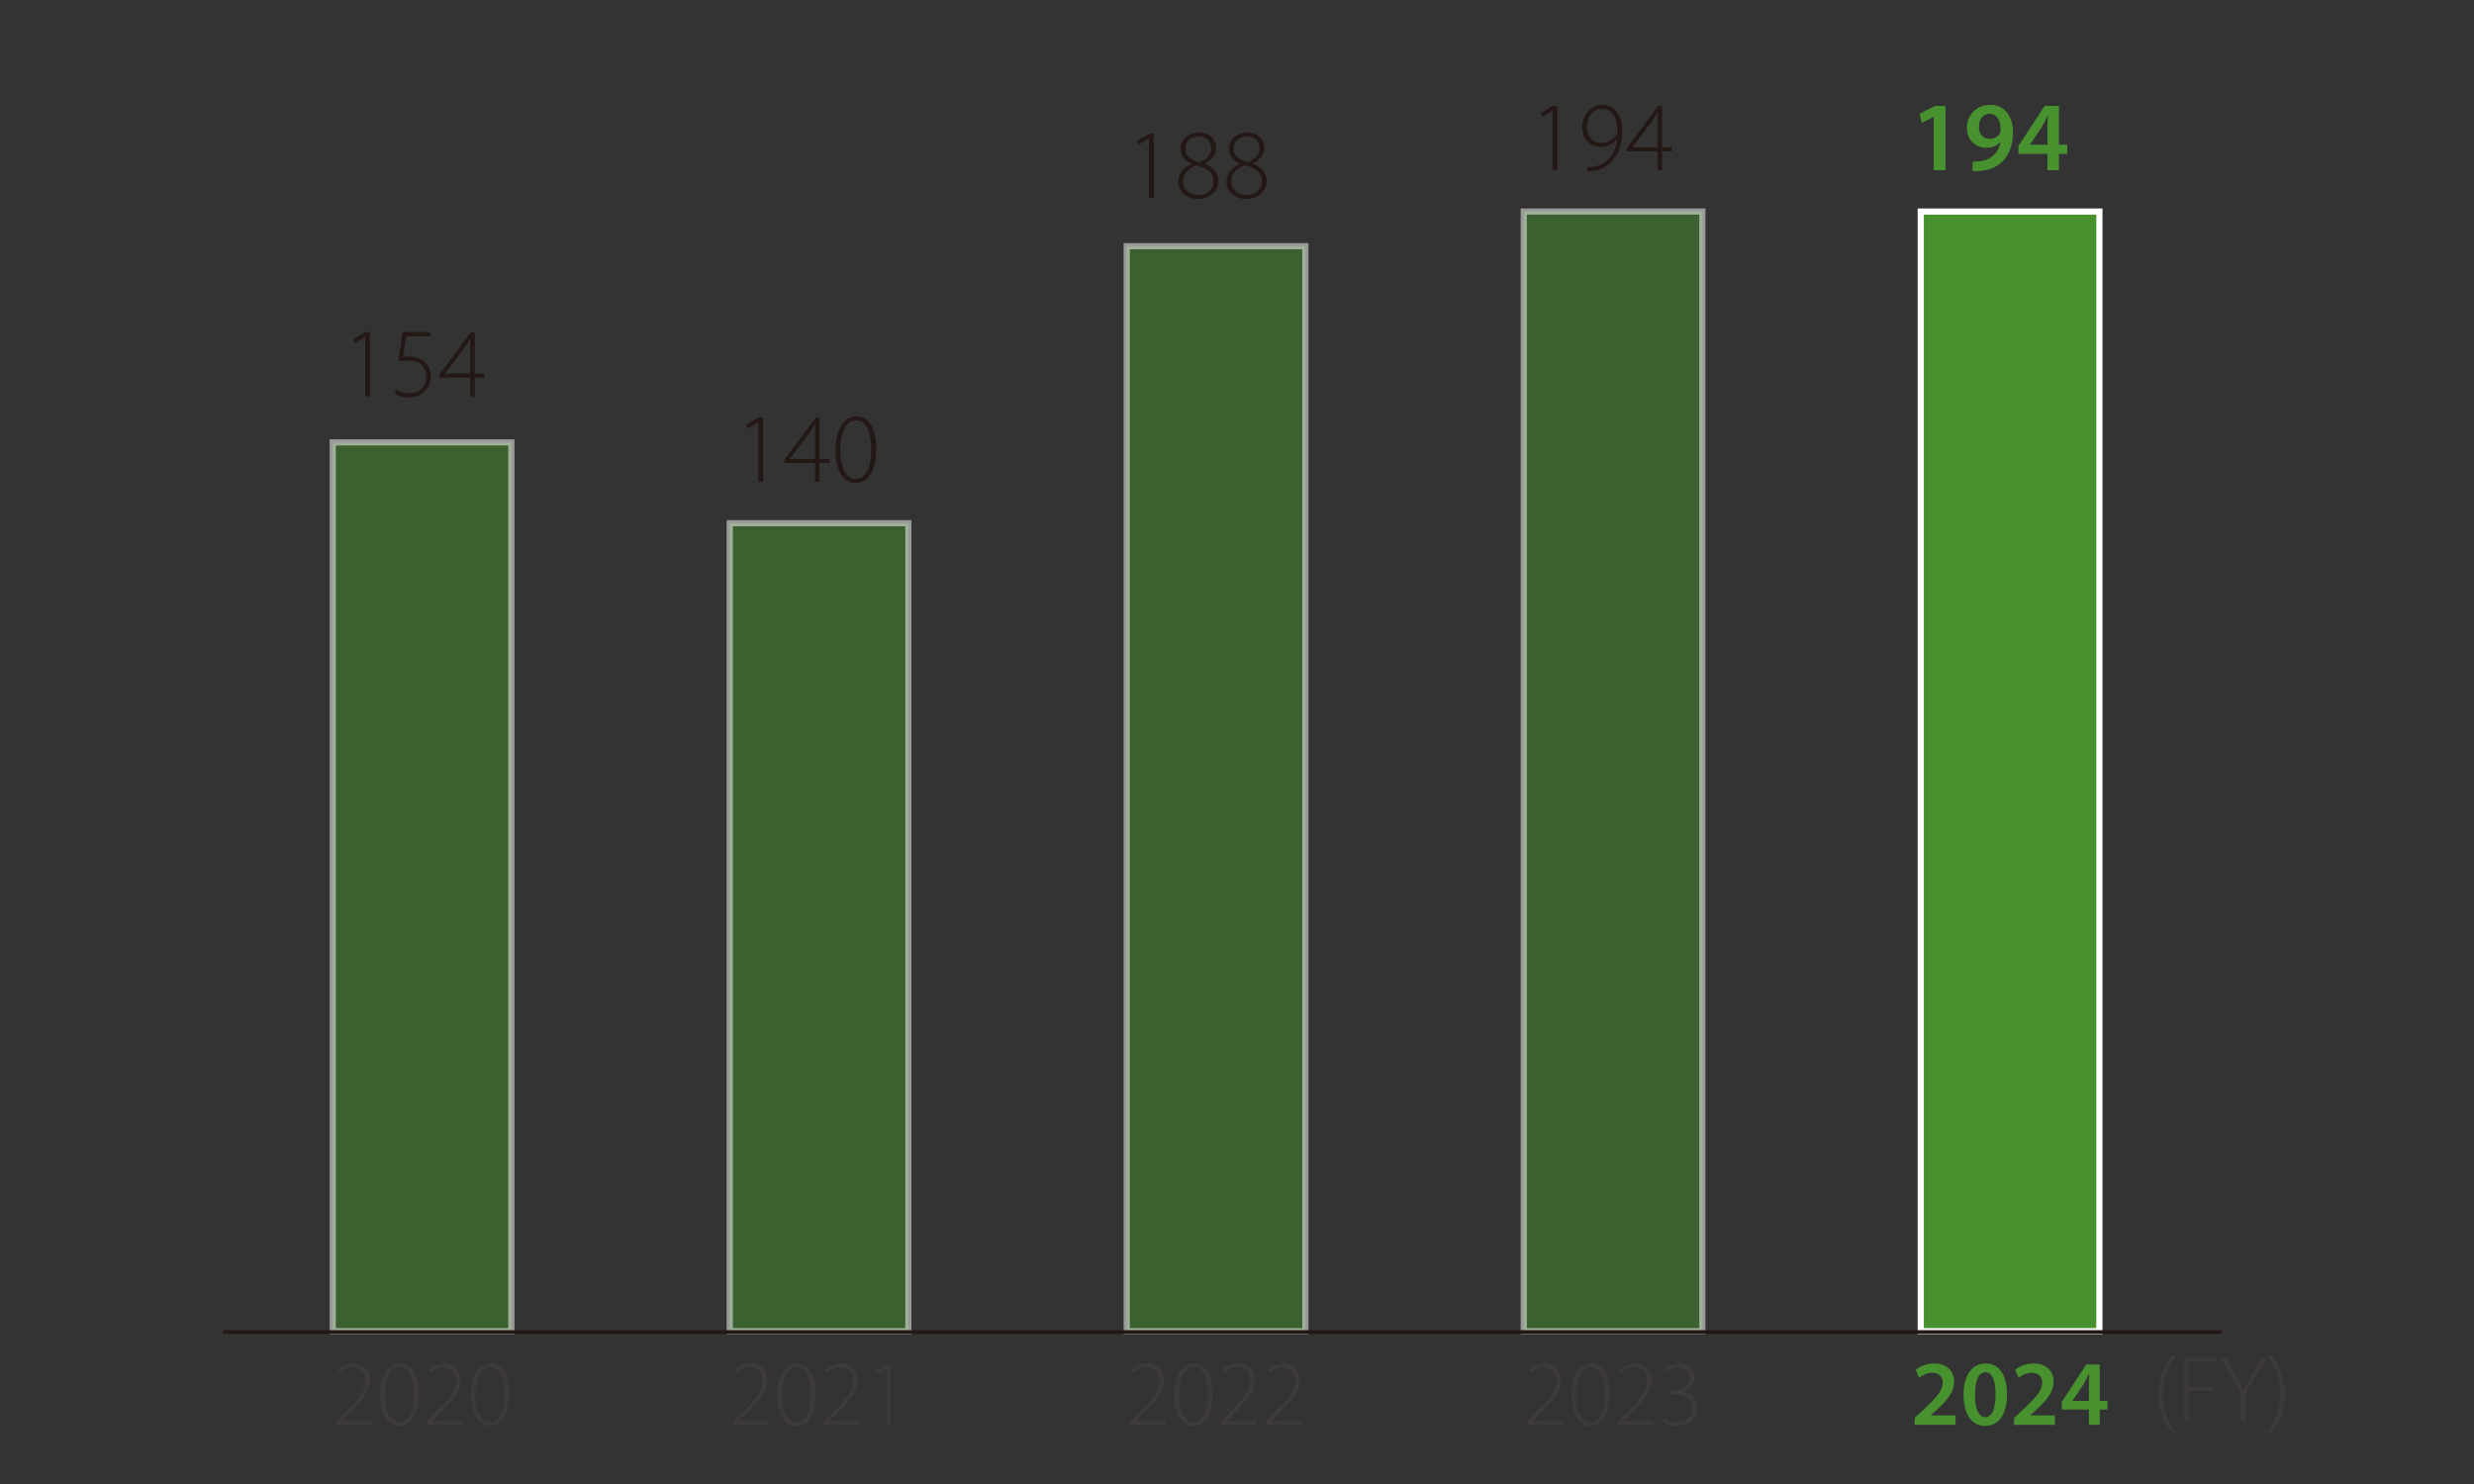 <?xml version="1.0" encoding="UTF-8"?>
<svg id="_レイヤー_2" xmlns="http://www.w3.org/2000/svg" version="1.1" viewBox="0 0 200 120">
  <rect x="0" y="0" width="200" height="120" fill="#333333" stroke="none"/>
  <!-- Generator: Adobe Illustrator 29.5.1, SVG Export Plug-In . SVG Version: 2.1.0 Build 141)  -->
  <defs>
    <style>
      .st0, .st1 {
        fill: none;
      }

      .st2, .st1, .st3 {
        stroke-miterlimit: 10;
      }

      .st2, .st3 {
        stroke: #fff;
        stroke-width: .5px;
      }

      .st2, .st3, .st4 {
        fill: #47912f;
      }

      .st5 {
        fill: #3e3a39;
      }

      .st1 {
        stroke: #231815;
        stroke-width: .3px;
      }

      .st3 {
        opacity: .5;
      }

      .st6 {
        fill: #231815;
      }
    </style>
  </defs>
  <line class="st0" x1="18.072" y1="107.645" x2="178.544" y2="107.645"/>
  <g>
    <g>
      <path class="st0" d="M15.324,106.558c0,1.397-.536,2.069-1.365,2.069-.645,0-1.244-.594-1.263-1.997,0-1.421.664-2.033,1.359-2.033.733,0,1.269.612,1.269,1.961ZM13.009,106.636c0,1.086.396,1.751.995,1.751.689,0,1.001-.737,1.001-1.799,0-1.02-.293-1.757-.995-1.757-.567,0-1.001.653-1.001,1.805Z"/>
      <g>
        <path class="st0" d="M11.933,81.581h-1.556l-.204,1.254c.096-.019.191-.03.376-.03.281,0,.536.054.771.168.326.149.645.498.645,1.014,0,.779-.625,1.307-1.391,1.307-.427,0-.785-.126-.963-.252l.121-.228c.159.102.478.234.861.234.6,0,1.072-.42,1.072-1.008-.006-.563-.376-.989-1.206-.989-.249,0-.446.023-.587.042l.268-1.764h1.792v.252Z"/>
        <path class="st0" d="M15.324,83.224c0,1.397-.536,2.068-1.365,2.068-.645,0-1.244-.594-1.263-1.997,0-1.421.664-2.032,1.359-2.032.733,0,1.269.611,1.269,1.961ZM13.009,83.302c0,1.085.396,1.751.995,1.751.689,0,1.001-.738,1.001-1.8,0-1.019-.293-1.757-.995-1.757-.567,0-1.001.654-1.001,1.806Z"/>
      </g>
      <g>
        <path class="st0" d="M7.737,58.283h-.013l-.676.377-.077-.228.785-.438h.281v3.897h-.3v-3.609Z"/>
        <path class="st0" d="M12.213,59.89c0,1.397-.536,2.069-1.365,2.069-.645,0-1.244-.594-1.263-1.997,0-1.421.664-2.033,1.359-2.033.733,0,1.269.612,1.269,1.961ZM9.897,59.968c0,1.085.396,1.75.995,1.75.689,0,1.001-.737,1.001-1.799,0-1.019-.293-1.757-.995-1.757-.567,0-1.001.654-1.001,1.805Z"/>
        <path class="st0" d="M15.324,59.89c0,1.397-.536,2.069-1.365,2.069-.645,0-1.244-.594-1.263-1.997,0-1.421.664-2.033,1.359-2.033.733,0,1.269.612,1.269,1.961ZM13.008,59.968c0,1.085.396,1.75.995,1.75.689,0,1.001-.737,1.001-1.799,0-1.019-.293-1.757-.995-1.757-.567,0-1.001.654-1.001,1.805Z"/>
      </g>
      <g>
        <path class="st0" d="M7.737,34.949h-.013l-.676.377-.077-.228.785-.438h.281v3.898h-.3v-3.61Z"/>
        <path class="st0" d="M11.932,34.913h-1.556l-.204,1.253c.096-.018.191-.03.376-.03.281,0,.536.054.771.168.326.15.645.498.645,1.014,0,.779-.625,1.307-1.391,1.307-.427,0-.785-.126-.963-.252l.121-.228c.159.102.479.234.861.234.6,0,1.072-.42,1.072-1.008-.006-.563-.376-.989-1.206-.989-.249,0-.446.024-.587.042l.268-1.763h1.792v.252Z"/>
        <path class="st0" d="M15.324,36.556c0,1.397-.536,2.069-1.365,2.069-.645,0-1.244-.594-1.263-1.997,0-1.421.664-2.033,1.359-2.033.733,0,1.269.612,1.269,1.961ZM13.008,36.634c0,1.085.396,1.751.995,1.751.689,0,1.001-.738,1.001-1.799,0-1.019-.293-1.757-.995-1.757-.567,0-1.001.654-1.001,1.805Z"/>
      </g>
      <g>
        <path class="st0" d="M6.525,15.224v-.18l.383-.372c1.154-1.062,1.658-1.607,1.658-2.279,0-.444-.198-.881-.899-.881-.396,0-.702.192-.88.336l-.121-.198c.268-.228.631-.39,1.059-.39.861,0,1.154.612,1.154,1.073,0,.768-.593,1.385-1.633,2.351l-.293.282v.012h2.041v.246h-2.468Z"/>
        <path class="st0" d="M12.213,13.221c0,1.397-.536,2.069-1.365,2.069-.645,0-1.244-.594-1.263-1.997,0-1.421.664-2.033,1.359-2.033.733,0,1.269.612,1.269,1.961ZM9.897,13.3c0,1.085.396,1.751.995,1.751.689,0,1.001-.738,1.001-1.799,0-1.019-.293-1.757-.995-1.757-.567,0-1.001.654-1.001,1.805Z"/>
        <path class="st0" d="M15.324,13.221c0,1.397-.536,2.069-1.365,2.069-.645,0-1.244-.594-1.263-1.997,0-1.421.664-2.033,1.359-2.033.733,0,1.269.612,1.269,1.961ZM13.008,13.3c0,1.085.396,1.751.995,1.751.689,0,1.001-.738,1.001-1.799,0-1.019-.293-1.757-.995-1.757-.567,0-1.001.654-1.001,1.805Z"/>
      </g>
    </g>
    <line class="st0" x1="18.072" y1="107.645" x2="18.072" y2="14.307"/>
  </g>
  <g>
    <rect class="st3" x="26.898" y="35.775" width="14.442" height="71.87"/>
    <rect class="st3" x="58.992" y="42.309" width="14.442" height="65.336"/>
    <rect class="st3" x="91.086" y="19.908" width="14.442" height="87.737"/>
    <rect class="st3" x="123.181" y="17.107" width="14.442" height="90.537"/>
    <rect class="st2" x="155.275" y="17.107" width="14.442" height="90.537"/>
  </g>
  <g>
    <g>
      <path class="st4" d="M154.78,115.216v-.562l.578-.533c1.148-1.066,1.688-1.651,1.696-2.298,0-.435-.232-.817-.871-.817-.428,0-.796.217-1.043.405l-.271-.653c.353-.285.886-.503,1.501-.503,1.081,0,1.606.683,1.606,1.479,0,.856-.615,1.547-1.464,2.335l-.428.368v.015h2.005v.766h-3.311Z"/>
      <path class="st4" d="M162.245,112.746c0,1.569-.615,2.553-1.779,2.553-1.126,0-1.727-1.021-1.734-2.508,0-1.517.646-2.537,1.787-2.537,1.179,0,1.727,1.051,1.727,2.492ZM159.663,112.791c-.008,1.187.322,1.802.833,1.802.54,0,.826-.66.826-1.832,0-1.133-.271-1.802-.826-1.802-.495,0-.841.608-.833,1.832Z"/>
      <path class="st4" d="M162.819,115.216v-.562l.578-.533c1.148-1.066,1.688-1.651,1.696-2.298,0-.435-.232-.817-.871-.817-.428,0-.796.217-1.043.405l-.271-.653c.353-.285.886-.503,1.501-.503,1.081,0,1.606.683,1.606,1.479,0,.856-.615,1.547-1.464,2.335l-.428.368v.015h2.005v.766h-3.311Z"/>
      <path class="st4" d="M168.873,115.216v-1.238h-2.207v-.601l1.989-3.041h1.089v2.943h.63v.698h-.63v1.238h-.871ZM168.873,113.279v-1.329c0-.277.008-.562.03-.849h-.03c-.15.309-.278.556-.428.826l-.894,1.336-.008.016h1.329Z"/>
    </g>
    <g>
      <path class="st5" d="M123.428,115.216v-.225l.45-.466c1.358-1.329,1.952-2.012,1.952-2.853,0-.556-.233-1.104-1.059-1.104-.466,0-.826.24-1.036.42l-.143-.248c.315-.285.743-.487,1.246-.487,1.014,0,1.358.766,1.358,1.344,0,.961-.698,1.734-1.922,2.942l-.345.354v.015h2.402v.308h-2.905Z"/>
      <path class="st5" d="M130.12,112.709c0,1.749-.63,2.59-1.606,2.59-.758,0-1.464-.743-1.486-2.5,0-1.779.781-2.545,1.6-2.545.863,0,1.493.766,1.493,2.455ZM127.395,112.806c0,1.358.465,2.191,1.171,2.191.811,0,1.179-.923,1.179-2.252,0-1.276-.346-2.199-1.171-2.199-.668,0-1.179.818-1.179,2.26Z"/>
      <path class="st5" d="M130.748,115.216v-.225l.45-.466c1.358-1.329,1.952-2.012,1.952-2.853,0-.556-.233-1.104-1.059-1.104-.466,0-.826.24-1.036.42l-.143-.248c.315-.285.743-.487,1.246-.487,1.014,0,1.358.766,1.358,1.344,0,.961-.698,1.734-1.922,2.942l-.345.354v.015h2.402v.308h-2.905Z"/>
      <path class="st5" d="M134.543,114.682c.181.12.593.309,1.051.309.999,0,1.239-.691,1.239-1.127-.016-.811-.721-1.148-1.435-1.148h-.315v-.293h.323c.541,0,1.231-.308,1.231-.99,0-.451-.263-.871-.946-.871-.383,0-.728.173-.945.338l-.144-.263c.233-.188.676-.383,1.134-.383.916,0,1.269.578,1.269,1.134,0,.495-.314.938-.908,1.155v.016c.608.12,1.104.585,1.104,1.291,0,.729-.518,1.449-1.651,1.449-.495,0-.938-.173-1.148-.33l.143-.286Z"/>
    </g>
    <g>
      <path class="st5" d="M91.333,115.216v-.225l.451-.466c1.359-1.329,1.952-2.012,1.952-2.853,0-.556-.232-1.104-1.059-1.104-.465,0-.826.24-1.036.42l-.143-.248c.315-.285.744-.487,1.247-.487,1.013,0,1.359.766,1.359,1.344,0,.961-.698,1.734-1.922,2.942l-.346.354v.015h2.402v.308h-2.905Z"/>
      <path class="st5" d="M98.027,112.709c0,1.749-.631,2.59-1.606,2.59-.758,0-1.464-.743-1.487-2.5,0-1.779.781-2.545,1.599-2.545.863,0,1.494.766,1.494,2.455ZM95.302,112.806c0,1.358.465,2.191,1.171,2.191.811,0,1.179-.923,1.179-2.252,0-1.276-.345-2.199-1.171-2.199-.668,0-1.178.818-1.178,2.26Z"/>
      <path class="st5" d="M98.654,115.216v-.225l.451-.466c1.359-1.329,1.952-2.012,1.952-2.853,0-.556-.232-1.104-1.059-1.104-.465,0-.826.24-1.036.42l-.143-.248c.315-.285.744-.487,1.247-.487,1.013,0,1.359.766,1.359,1.344,0,.961-.698,1.734-1.922,2.942l-.346.354v.015h2.402v.308h-2.905Z"/>
      <path class="st5" d="M102.313,115.216v-.225l.45-.466c1.358-1.329,1.952-2.012,1.952-2.853,0-.556-.233-1.104-1.059-1.104-.466,0-.826.24-1.036.42l-.143-.248c.315-.285.743-.487,1.246-.487,1.014,0,1.358.766,1.358,1.344,0,.961-.698,1.734-1.922,2.942l-.345.354v.015h2.402v.308h-2.905Z"/>
    </g>
    <g>
      <path class="st5" d="M59.239,115.216v-.225l.451-.466c1.359-1.329,1.952-2.012,1.952-2.853,0-.556-.232-1.104-1.059-1.104-.465,0-.826.24-1.036.42l-.143-.248c.315-.285.744-.487,1.247-.487,1.013,0,1.359.766,1.359,1.344,0,.961-.698,1.734-1.922,2.942l-.346.354v.015h2.402v.308h-2.905Z"/>
      <path class="st5" d="M65.932,112.709c0,1.749-.631,2.59-1.606,2.59-.758,0-1.464-.743-1.487-2.5,0-1.779.781-2.545,1.599-2.545.863,0,1.494.766,1.494,2.455ZM63.207,112.806c0,1.358.465,2.191,1.171,2.191.811,0,1.179-.923,1.179-2.252,0-1.276-.345-2.199-1.171-2.199-.668,0-1.178.818-1.178,2.26Z"/>
      <path class="st5" d="M66.559,115.216v-.225l.451-.466c1.359-1.329,1.952-2.012,1.952-2.853,0-.556-.232-1.104-1.059-1.104-.465,0-.826.24-1.036.42l-.143-.248c.315-.285.744-.487,1.247-.487,1.013,0,1.359.766,1.359,1.344,0,.961-.698,1.734-1.922,2.942l-.346.354v.015h2.402v.308h-2.905Z"/>
      <path class="st5" d="M71.646,110.696h-.015l-.796.474-.09-.285.924-.549h.33v4.88h-.353v-4.52Z"/>
    </g>
    <g>
      <path class="st5" d="M27.145,115.216v-.225l.451-.466c1.359-1.329,1.952-2.012,1.952-2.853,0-.556-.232-1.104-1.059-1.104-.465,0-.826.24-1.036.42l-.143-.248c.315-.285.744-.487,1.247-.487,1.013,0,1.359.766,1.359,1.344,0,.961-.698,1.734-1.922,2.942l-.346.354v.015h2.402v.308h-2.905Z"/>
      <path class="st5" d="M33.838,112.709c0,1.749-.631,2.59-1.606,2.59-.758,0-1.464-.743-1.487-2.5,0-1.779.781-2.545,1.599-2.545.863,0,1.494.766,1.494,2.455ZM31.113,112.806c0,1.358.465,2.191,1.171,2.191.811,0,1.179-.923,1.179-2.252,0-1.276-.345-2.199-1.171-2.199-.668,0-1.178.818-1.178,2.26Z"/>
      <path class="st5" d="M34.465,115.216v-.225l.451-.466c1.359-1.329,1.952-2.012,1.952-2.853,0-.556-.232-1.104-1.059-1.104-.465,0-.826.24-1.036.42l-.143-.248c.315-.285.744-.487,1.247-.487,1.013,0,1.359.766,1.359,1.344,0,.961-.698,1.734-1.922,2.942l-.346.354v.015h2.402v.308h-2.905Z"/>
      <path class="st5" d="M41.159,112.709c0,1.749-.631,2.59-1.606,2.59-.758,0-1.464-.743-1.487-2.5,0-1.779.781-2.545,1.599-2.545.863,0,1.494.766,1.494,2.455ZM38.434,112.806c0,1.358.465,2.191,1.171,2.191.811,0,1.179-.923,1.179-2.252,0-1.276-.345-2.199-1.171-2.199-.668,0-1.178.818-1.178,2.26Z"/>
    </g>
  </g>
  <line class="st1" x1="18.02" y1="107.712" x2="179.595" y2="107.712"/>
  <path class="st6" d="M29.528,27.239h-.016l-.848.504-.096-.304.983-.584h.352v5.197h-.376v-4.813Z"/>
  <path class="st6" d="M34.792,27.192h-1.951l-.256,1.671c.12-.024.24-.04.472-.04.353,0,.672.072.968.224.408.2.808.664.808,1.351,0,1.04-.783,1.743-1.743,1.743-.535,0-.983-.168-1.207-.336l.151-.304c.2.136.601.312,1.08.312.751,0,1.343-.56,1.343-1.343-.008-.751-.472-1.319-1.511-1.319-.312,0-.56.032-.735.056l.335-2.351h2.247v.336Z"/>
  <path class="st6" d="M38.009,32.053v-1.527h-2.479v-.256l2.534-3.414h.312v3.35h.799v.32h-.799v1.527h-.368ZM38.009,30.206v-2.103c0-.248.008-.488.024-.72l-.024-.008c-.16.296-.28.472-.399.655l-1.623,2.159v.016h2.022Z"/>
  <path class="st6" d="M61.31,34.15h-.016l-.848.504-.096-.304.983-.584h.352v5.197h-.376v-4.813Z"/>
  <path class="st6" d="M65.886,38.964v-1.527h-2.479v-.256l2.534-3.414h.312v3.35h.799v.32h-.799v1.527h-.368ZM65.886,37.116v-2.103c0-.248.008-.488.024-.72l-.024-.008c-.16.296-.28.472-.399.655l-1.623,2.159v.016h2.022Z"/>
  <path class="st6" d="M70.83,36.293c0,1.863-.671,2.758-1.711,2.758-.808,0-1.559-.792-1.583-2.663,0-1.895.832-2.71,1.703-2.71.92,0,1.591.815,1.591,2.615ZM67.927,36.397c0,1.447.496,2.334,1.248,2.334.863,0,1.255-.983,1.255-2.398,0-1.359-.368-2.343-1.247-2.343-.712,0-1.256.872-1.256,2.407Z"/>
  <path class="st6" d="M92.899,11.188h-.016l-.848.504-.096-.304.983-.584h.352v5.197h-.376v-4.813Z"/>
  <path class="st6" d="M95.245,14.706c0-.671.407-1.159,1.087-1.447l-.008-.032c-.624-.272-.88-.728-.88-1.175,0-.784.648-1.335,1.487-1.335.872,0,1.376.583,1.376,1.239,0,.44-.208.936-.912,1.255v.032c.728.288,1.096.775,1.096,1.375,0,.879-.76,1.471-1.631,1.471-.928,0-1.615-.592-1.615-1.383ZM98.107,14.675c0-.736-.504-1.063-1.344-1.303-.735.216-1.127.688-1.127,1.255-.032.616.432,1.144,1.224,1.144.759,0,1.247-.456,1.247-1.095ZM95.82,11.996c0,.624.448.936,1.151,1.111.544-.192.951-.543.951-1.119,0-.464-.287-.959-1.031-.959-.688,0-1.071.448-1.071.967Z"/>
  <path class="st6" d="M99.149,14.706c0-.671.407-1.159,1.087-1.447l-.008-.032c-.624-.272-.88-.728-.88-1.175,0-.784.648-1.335,1.487-1.335.872,0,1.376.583,1.376,1.239,0,.44-.208.936-.912,1.255v.032c.728.288,1.096.775,1.096,1.375,0,.879-.76,1.471-1.631,1.471-.928,0-1.615-.592-1.615-1.383ZM102.012,14.675c0-.736-.504-1.063-1.344-1.303-.735.216-1.127.688-1.127,1.255-.032.616.432,1.144,1.224,1.144.759,0,1.247-.456,1.247-1.095ZM99.725,11.996c0,.624.448.936,1.151,1.111.544-.192.951-.543.951-1.119,0-.464-.287-.959-1.031-.959-.688,0-1.071.448-1.071.967Z"/>
  <path class="st6" d="M125.517,8.949h-.016l-.848.504-.096-.304.983-.584h.352v5.197h-.376v-4.813Z"/>
  <path class="st6" d="M128.342,13.499c.144.016.344,0,.584-.04.424-.072.815-.272,1.135-.608.336-.375.6-.896.696-1.647l-.017.008c-.327.424-.791.672-1.343.672-.968,0-1.487-.768-1.487-1.583,0-.952.655-1.823,1.671-1.823.888,0,1.56.76,1.56,2.167,0,1.175-.408,1.983-.888,2.462-.336.352-.808.592-1.216.672-.279.056-.52.08-.695.072v-.352ZM128.294,10.285c0,.768.479,1.271,1.167,1.271.552,0,1.008-.288,1.239-.68.032-.056.064-.128.064-.224,0-1.095-.408-1.855-1.256-1.855-.72,0-1.215.632-1.215,1.487Z"/>
  <path class="st6" d="M133.997,13.763v-1.527h-2.479v-.256l2.534-3.414h.312v3.35h.799v.32h-.799v1.527h-.368ZM133.997,11.916v-2.103c0-.248.008-.488.024-.72l-.024-.008c-.16.296-.28.472-.399.655l-1.623,2.159v.016h2.022Z"/>
  <path class="st4" d="M156.32,9.453h-.016l-.951.479-.168-.744,1.263-.624h.824v5.197h-.952v-4.31Z"/>
  <path class="st4" d="M159.465,13.059c.152.016.305.008.544-.016.384-.032.768-.168,1.056-.4.336-.271.567-.664.664-1.151l-.017-.008c-.264.296-.632.464-1.136.464-.903,0-1.574-.656-1.574-1.615,0-.991.768-1.855,1.879-1.855,1.207,0,1.854.952,1.854,2.215,0,1.111-.368,1.903-.903,2.415-.456.424-1.079.664-1.775.712-.224.024-.447.024-.592.016v-.775ZM159.976,10.277c.009.536.312.951.855.951.4,0,.688-.184.84-.432.032-.064.057-.144.057-.28.008-.704-.256-1.312-.896-1.312-.495,0-.855.44-.855,1.072Z"/>
  <path class="st4" d="M165.52,13.763v-1.319h-2.351v-.64l2.118-3.238h1.16v3.134h.671v.744h-.671v1.319h-.928ZM165.52,11.7v-1.415c0-.296.008-.6.032-.903h-.032c-.16.328-.296.591-.456.879l-.951,1.423-.008.016h1.415Z"/>
  <path class="st5" d="M175.895,109.641c-.623.773-1.059,1.727-1.059,3.101,0,1.352.458,2.274,1.059,3.056h-.338c-.525-.646-1.059-1.584-1.059-3.063,0-1.486.533-2.432,1.059-3.093h.338Z"/>
  <path class="st5" d="M176.591,109.814h2.5v.3h-2.146v2.013h1.967v.3h-1.967v2.447h-.354v-5.06Z"/>
  <path class="st5" d="M181.167,114.874v-2.192l-1.614-2.867h.405l.834,1.509c.21.397.397.721.57,1.089h.015c.158-.346.36-.698.586-1.097l.863-1.501h.405l-1.712,2.875v2.185h-.353Z"/>
  <path class="st5" d="M183.296,115.798c.601-.773,1.058-1.72,1.058-3.086,0-1.358-.442-2.289-1.058-3.07h.337c.526.646,1.066,1.592,1.066,3.078,0,1.479-.54,2.417-1.066,3.078h-.337Z"/>
</svg>